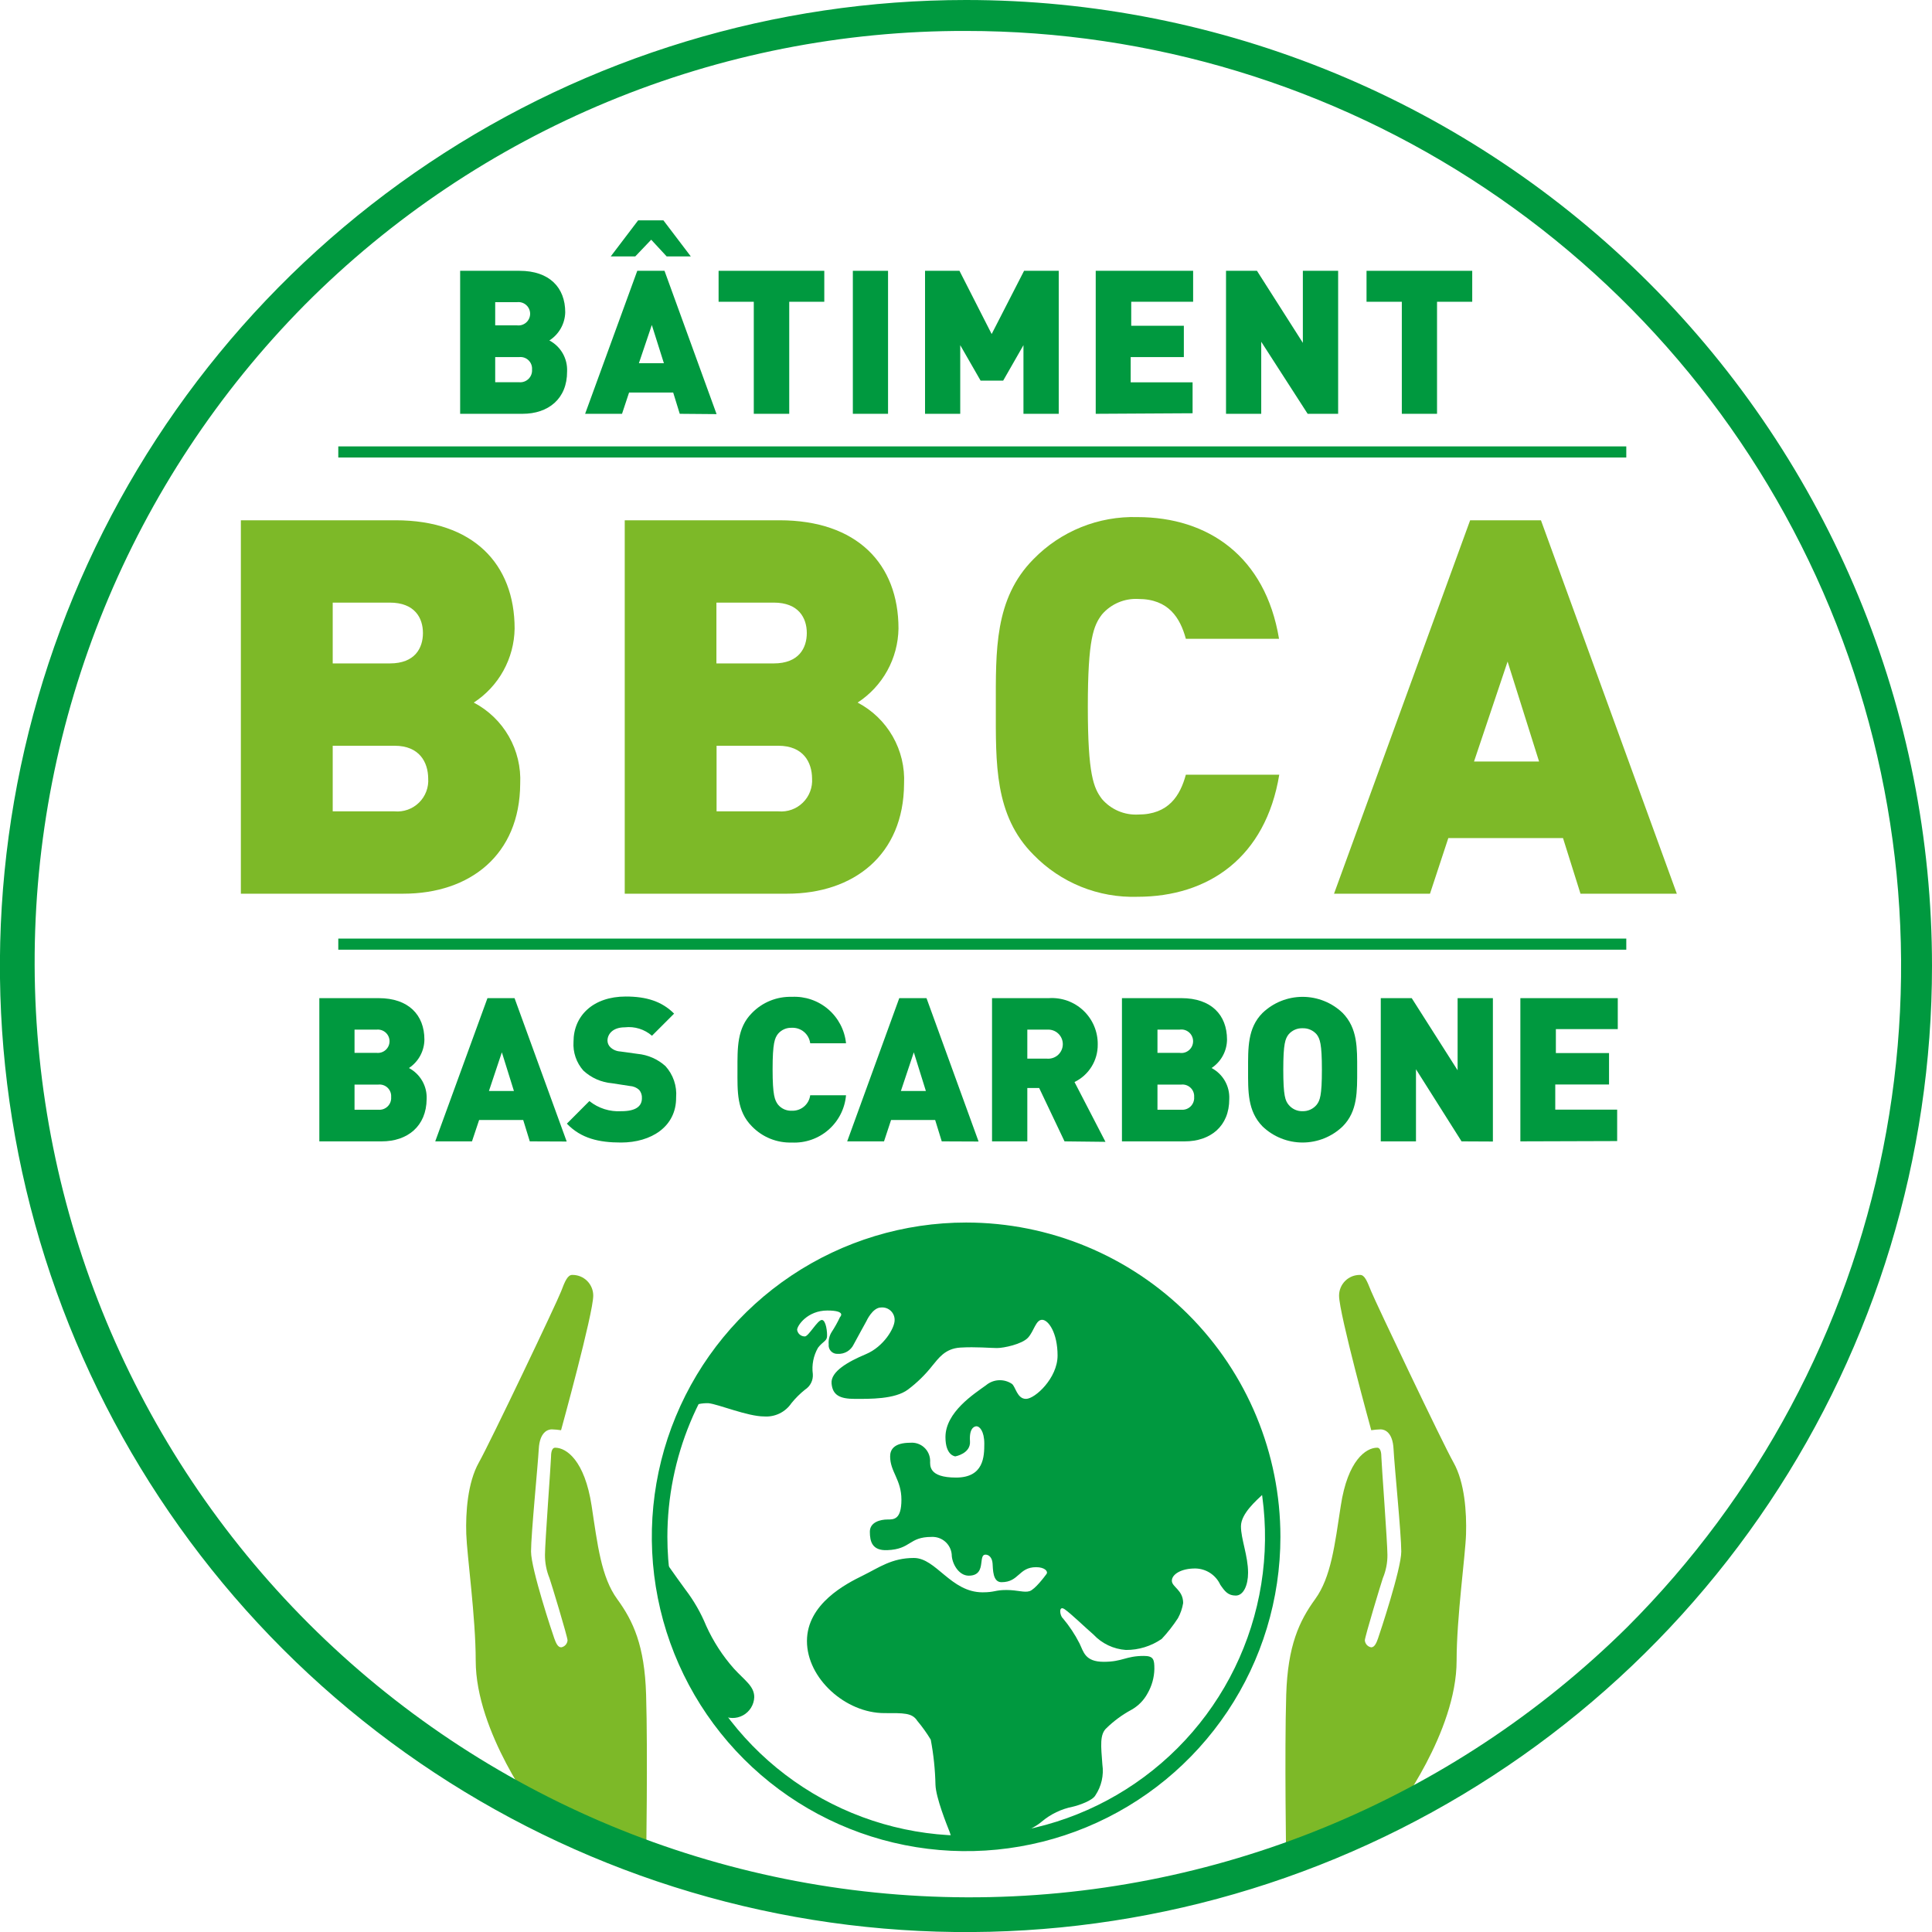 <svg width="174" height="174" viewBox="0 0 174 174" fill="none" xmlns="http://www.w3.org/2000/svg">
<g clip-path="url(#clip0_1259_6104)">
<path d="M47.066 37.268H41.442V24.39H46.794C49.477 24.39 50.906 25.895 50.906 28.125C50.894 28.633 50.758 29.13 50.508 29.572C50.259 30.015 49.905 30.389 49.477 30.662C49.98 30.927 50.398 31.33 50.68 31.824C50.963 32.318 51.099 32.881 51.073 33.45C51.087 35.93 49.366 37.268 47.066 37.268ZM46.592 27.213H44.599V29.303H46.571C46.719 29.32 46.868 29.306 47.01 29.261C47.151 29.216 47.281 29.142 47.392 29.044C47.503 28.945 47.592 28.824 47.652 28.688C47.713 28.553 47.745 28.406 47.745 28.258C47.745 28.11 47.713 27.963 47.652 27.827C47.592 27.692 47.503 27.571 47.392 27.472C47.281 27.373 47.151 27.299 47.01 27.255C46.868 27.21 46.719 27.195 46.571 27.213H46.592ZM46.76 32.16H44.599V34.425H46.76C46.914 34.439 47.069 34.419 47.214 34.366C47.36 34.314 47.492 34.23 47.602 34.121C47.712 34.013 47.798 33.881 47.852 33.736C47.906 33.592 47.928 33.437 47.916 33.282C47.928 33.129 47.907 32.974 47.852 32.83C47.798 32.686 47.712 32.556 47.602 32.449C47.492 32.342 47.359 32.26 47.213 32.21C47.067 32.16 46.913 32.143 46.76 32.16Z" fill="#00993F"/>
<path d="M61.22 37.268L60.628 35.352H56.656L56.021 37.268H52.697L57.394 24.39H59.847L64.537 37.296L61.22 37.268ZM60.042 23.094L58.648 21.589L57.213 23.094H55.004L57.471 19.847H59.749L62.216 23.094H60.042ZM58.704 29.268L57.541 32.711H59.791L58.704 29.268Z" fill="#00993F"/>
<path d="M71.08 27.178V37.268H67.888V27.178H64.718V24.39H74.237V27.178H71.08Z" fill="#00993F"/>
<path d="M76.809 37.268V24.39H79.979V37.268H76.809Z" fill="#00993F"/>
<path d="M92.175 37.268V31.087L90.349 34.279H88.314L86.481 31.087V37.268H83.311V24.39H86.412L89.311 30.084L92.23 24.39H95.352V37.268H92.175Z" fill="#00993F"/>
<path d="M98.683 37.268V24.39H107.456V27.178H101.881V29.338H106.62V32.16H101.832V34.432H107.407V37.219L98.683 37.268Z" fill="#00993F"/>
<path d="M117.77 37.268L113.589 30.78V37.268H110.418V24.39H113.205L117.338 30.878V24.39H120.516V37.268H117.77Z" fill="#00993F"/>
<path d="M129.422 27.178V37.268H126.251V27.178H123.073V24.39H132.592V27.178H129.422Z" fill="#00993F"/>
<path d="M34.377 102.794H28.76V89.895H34.105C36.788 89.895 38.223 91.401 38.223 93.631C38.217 94.138 38.087 94.637 37.844 95.083C37.602 95.529 37.253 95.908 36.83 96.188C37.331 96.455 37.748 96.858 38.03 97.351C38.313 97.845 38.45 98.408 38.425 98.976C38.404 101.45 36.683 102.794 34.377 102.794ZM33.91 92.732H31.93V94.822H33.91C34.057 94.839 34.206 94.825 34.348 94.78C34.489 94.736 34.62 94.661 34.73 94.563C34.841 94.464 34.93 94.343 34.991 94.207C35.051 94.072 35.083 93.925 35.083 93.777C35.083 93.629 35.051 93.482 34.991 93.347C34.93 93.211 34.841 93.09 34.73 92.991C34.62 92.893 34.489 92.819 34.348 92.774C34.206 92.729 34.057 92.715 33.91 92.732ZM34.07 97.68H31.93V99.944H34.07C34.224 99.959 34.38 99.94 34.526 99.888C34.672 99.836 34.805 99.752 34.916 99.643C35.026 99.534 35.111 99.403 35.165 99.257C35.218 99.112 35.24 98.956 35.227 98.801C35.239 98.648 35.217 98.494 35.163 98.35C35.108 98.206 35.023 98.075 34.912 97.968C34.802 97.861 34.669 97.779 34.523 97.73C34.378 97.68 34.223 97.663 34.07 97.68Z" fill="#00993F"/>
<path d="M47.714 102.794L47.122 100.871H43.15L42.508 102.794H39.198L43.902 89.895H46.341L51.038 102.808L47.714 102.794ZM45.198 94.774L44.035 98.258H46.285L45.198 94.774Z" fill="#00993F"/>
<path d="M55.931 102.899C53.952 102.899 52.335 102.536 51.053 101.199L53.081 99.164C53.895 99.817 54.924 100.143 55.966 100.077C57.22 100.077 57.812 99.658 57.812 98.913C57.83 98.637 57.74 98.364 57.561 98.153C57.326 97.944 57.026 97.822 56.711 97.805L55.129 97.561C54.162 97.481 53.249 97.079 52.537 96.418C52.226 96.066 51.987 95.655 51.835 95.21C51.683 94.765 51.621 94.295 51.652 93.826C51.652 91.47 53.429 89.749 56.363 89.749C58.209 89.749 59.61 90.181 60.711 91.289L58.718 93.282C58.386 92.993 57.996 92.776 57.575 92.645C57.154 92.514 56.71 92.472 56.272 92.523C55.164 92.523 54.711 93.157 54.711 93.721C54.712 93.832 54.736 93.942 54.78 94.043C54.824 94.145 54.889 94.237 54.969 94.314C55.209 94.543 55.523 94.678 55.854 94.697L57.415 94.913C58.35 95 59.232 95.386 59.931 96.014C60.276 96.394 60.54 96.842 60.706 97.329C60.871 97.815 60.935 98.331 60.892 98.843C60.913 101.47 58.649 102.899 55.931 102.899Z" fill="#00993F"/>
<path d="M71.317 102.899C70.651 102.921 69.987 102.803 69.369 102.554C68.751 102.304 68.192 101.928 67.728 101.45C66.334 100.056 66.418 98.279 66.418 96.342C66.418 94.404 66.362 92.585 67.728 91.227C68.193 90.749 68.752 90.374 69.37 90.125C69.988 89.875 70.651 89.757 71.317 89.777C72.511 89.717 73.682 90.117 74.589 90.895C75.497 91.673 76.072 92.769 76.195 93.958H72.969C72.918 93.561 72.72 93.198 72.415 92.939C72.109 92.681 71.717 92.547 71.317 92.565C71.081 92.554 70.846 92.597 70.63 92.691C70.414 92.785 70.222 92.928 70.07 93.108C69.777 93.484 69.582 93.937 69.582 96.3C69.582 98.662 69.777 99.087 70.07 99.484C70.221 99.667 70.412 99.811 70.628 99.907C70.845 100.002 71.081 100.046 71.317 100.035C71.716 100.05 72.107 99.916 72.413 99.658C72.719 99.4 72.917 99.038 72.969 98.641H76.195C76.09 99.844 75.523 100.959 74.614 101.753C73.704 102.547 72.523 102.958 71.317 102.899Z" fill="#00993F"/>
<path d="M84.816 102.794L84.223 100.871H80.251L79.617 102.794H76.3L80.99 89.895H83.443L88.133 102.808L84.816 102.794ZM82.3 94.774L81.136 98.258H83.387L82.3 94.774Z" fill="#00993F"/>
<path d="M95.874 102.794L93.589 97.986H92.522V102.794H89.345V89.895H94.46C95.029 89.857 95.6 89.937 96.137 90.13C96.674 90.324 97.165 90.627 97.579 91.019C97.993 91.412 98.321 91.887 98.542 92.413C98.763 92.94 98.873 93.506 98.864 94.077C98.871 94.779 98.678 95.469 98.308 96.066C97.938 96.663 97.406 97.143 96.773 97.45L99.561 102.836L95.874 102.794ZM94.313 92.732H92.522V95.345H94.313C94.493 95.358 94.673 95.334 94.843 95.274C95.013 95.215 95.169 95.121 95.301 94.998C95.433 94.875 95.538 94.727 95.61 94.562C95.682 94.397 95.719 94.218 95.719 94.038C95.719 93.858 95.682 93.68 95.61 93.515C95.538 93.35 95.433 93.201 95.301 93.079C95.169 92.956 95.013 92.862 94.843 92.802C94.673 92.743 94.493 92.719 94.313 92.732Z" fill="#00993F"/>
<path d="M106.696 102.794H101.045V89.895H106.397C109.08 89.895 110.508 91.401 110.508 93.631C110.503 94.138 110.373 94.637 110.13 95.083C109.887 95.529 109.538 95.908 109.115 96.188C109.618 96.454 110.035 96.856 110.318 97.35C110.6 97.844 110.736 98.407 110.71 98.976C110.717 101.45 108.996 102.794 106.696 102.794ZM106.223 92.732H104.244V94.822H106.223C106.374 94.847 106.529 94.839 106.677 94.798C106.825 94.757 106.963 94.684 107.08 94.584C107.197 94.485 107.291 94.361 107.355 94.222C107.42 94.082 107.453 93.931 107.453 93.777C107.453 93.624 107.42 93.472 107.355 93.332C107.291 93.193 107.197 93.069 107.08 92.97C106.963 92.87 106.825 92.797 106.677 92.756C106.529 92.715 106.374 92.707 106.223 92.732ZM106.383 97.68H104.244V99.944H106.383C106.538 99.959 106.694 99.94 106.84 99.888C106.986 99.836 107.12 99.752 107.231 99.644C107.341 99.535 107.427 99.403 107.482 99.257C107.536 99.112 107.559 98.956 107.547 98.801C107.558 98.648 107.535 98.493 107.48 98.349C107.425 98.205 107.339 98.075 107.227 97.968C107.116 97.861 106.983 97.78 106.837 97.73C106.691 97.68 106.536 97.663 106.383 97.68Z" fill="#00993F"/>
<path d="M120.92 101.449C119.95 102.379 118.658 102.898 117.314 102.898C115.97 102.898 114.678 102.379 113.708 101.449C112.349 100.056 112.405 98.279 112.405 96.341C112.405 94.404 112.349 92.585 113.708 91.226C114.678 90.297 115.97 89.778 117.314 89.778C118.658 89.778 119.95 90.297 120.92 91.226C122.279 92.62 122.23 94.397 122.23 96.341C122.23 98.286 122.279 100.091 120.92 101.449ZM118.586 93.164C118.43 92.981 118.235 92.837 118.015 92.74C117.796 92.644 117.557 92.598 117.318 92.606C117.078 92.596 116.839 92.641 116.619 92.738C116.399 92.835 116.204 92.98 116.049 93.164C115.757 93.547 115.575 93.979 115.575 96.341C115.575 98.704 115.757 99.129 116.049 99.491C116.201 99.68 116.395 99.831 116.615 99.933C116.835 100.035 117.075 100.084 117.318 100.077C117.56 100.082 117.8 100.032 118.019 99.931C118.239 99.829 118.433 99.679 118.586 99.491C118.872 99.115 119.053 98.697 119.053 96.341C119.053 93.986 118.872 93.547 118.586 93.164Z" fill="#00993F"/>
<path d="M131.631 102.794L127.526 96.3V102.794H124.355V89.895H127.143L131.275 96.39V89.895H134.453V102.808L131.631 102.794Z" fill="#00993F"/>
<path d="M136.927 102.794V89.895H145.7V92.683H140.125V94.843H144.913V97.672H140.07V99.937H145.645V102.767L136.927 102.794Z" fill="#00993F"/>
<path d="M36.328 80.488H21.693V46.857H35.631C42.599 46.857 46.348 50.774 46.348 56.613C46.327 57.94 45.981 59.241 45.339 60.403C44.698 61.565 43.781 62.551 42.669 63.275C43.991 63.969 45.088 65.026 45.829 66.323C46.569 67.62 46.924 69.101 46.85 70.592C46.815 76.99 42.328 80.488 36.328 80.488ZM35.101 54.272H29.965V59.749H35.115C37.38 59.749 38.091 58.355 38.091 57.011C38.091 55.666 37.366 54.272 35.101 54.272ZM35.54 67.164H29.965V73.073H35.54C35.942 73.109 36.347 73.056 36.726 72.92C37.106 72.784 37.452 72.566 37.739 72.283C38.027 72.001 38.249 71.659 38.392 71.281C38.534 70.904 38.593 70.5 38.564 70.098C38.55 68.676 37.798 67.164 35.54 67.164Z" fill="#7DB928"/>
<path d="M70.899 80.488H56.265V46.857H70.202C77.171 46.857 80.92 50.774 80.92 56.613C80.899 57.94 80.552 59.241 79.911 60.403C79.269 61.565 78.352 62.551 77.24 63.275C78.563 63.969 79.659 65.026 80.4 66.323C81.141 67.62 81.495 69.101 81.421 70.592C81.387 76.99 76.899 80.488 70.899 80.488ZM69.686 54.272H64.522V59.749H69.686C71.951 59.749 72.662 58.355 72.662 57.011C72.662 55.666 71.937 54.272 69.686 54.272ZM70.111 67.164H64.536V73.073H70.111C70.513 73.109 70.918 73.056 71.298 72.92C71.677 72.784 72.023 72.566 72.31 72.283C72.598 72.001 72.821 71.659 72.963 71.281C73.106 70.904 73.165 70.5 73.136 70.098C73.122 68.676 72.369 67.164 70.097 67.164H70.111Z" fill="#7DB928"/>
<path d="M102.439 80.766C100.703 80.821 98.975 80.514 97.365 79.864C95.755 79.213 94.298 78.234 93.087 76.99C89.54 73.449 89.686 68.725 89.686 63.672C89.686 58.62 89.54 53.916 93.087 50.348C94.3 49.106 95.757 48.129 97.367 47.479C98.977 46.828 100.704 46.52 102.439 46.571C108.815 46.571 113.965 50.118 115.192 57.533H106.801C106.286 55.645 105.247 53.944 102.509 53.944C101.895 53.912 101.281 54.02 100.716 54.262C100.151 54.504 99.648 54.872 99.247 55.338C98.495 56.328 97.972 57.512 97.972 63.651C97.972 69.791 98.495 70.969 99.247 71.965C99.648 72.431 100.151 72.799 100.716 73.041C101.281 73.283 101.895 73.391 102.509 73.359C105.247 73.359 106.286 71.659 106.801 69.77H115.213C113.986 77.226 108.836 80.766 102.439 80.766Z" fill="#7DB928"/>
<path d="M142.342 80.488L140.767 75.477H130.439L128.788 80.488H120.146L132.404 46.857H138.781L151.018 80.488H142.342ZM135.777 59.582L132.753 68.585H138.613L135.777 59.582Z" fill="#7DB928"/>
<path d="M30.467 40.704H146.467" stroke="#00993F" stroke-miterlimit="10"/>
<path d="M30.467 85.031H146.467" stroke="#00993F" stroke-miterlimit="10"/>
<path d="M48.342 163.24C48.342 163.24 42.844 156.014 42.844 149.568C42.844 145.652 42.056 140.077 41.993 138.153C41.931 136.23 42.112 133.519 43.129 131.714C44.147 129.909 50.175 117.261 50.53 116.314C50.886 115.366 51.129 114.822 51.534 114.822C51.781 114.818 52.028 114.863 52.258 114.954C52.488 115.046 52.698 115.183 52.874 115.357C53.051 115.531 53.191 115.739 53.286 115.968C53.381 116.196 53.43 116.442 53.429 116.69C53.429 118.293 50.53 128.808 50.53 128.808C50.251 128.765 49.969 128.74 49.687 128.732C49.338 128.732 48.607 128.976 48.523 130.495C48.44 132.014 47.826 138.16 47.826 139.735C47.826 141.31 49.778 147.171 49.917 147.547C50.056 147.923 50.217 148.362 50.544 148.362C50.695 148.335 50.833 148.259 50.936 148.146C51.039 148.032 51.102 147.888 51.115 147.735C51.115 147.415 49.624 142.502 49.485 142.125C49.214 141.462 49.077 140.752 49.081 140.035C49.081 138.955 49.624 131.673 49.624 131.275C49.624 130.878 49.673 130.383 50.001 130.383C51.004 130.383 52.656 131.519 53.283 135.617C53.819 139.15 54.147 142.042 55.589 144.021C57.032 146 58.056 148.202 58.189 152.62C58.349 157.854 58.189 167.805 58.189 167.805L48.342 163.24Z" fill="#7DB928"/>
<path d="M125.686 163.24C125.686 163.24 131.185 156.014 131.185 149.568C131.185 145.652 131.979 140.077 132.035 138.153C132.091 136.23 131.923 133.519 130.906 131.714C129.889 129.909 123.882 117.261 123.498 116.314C123.115 115.366 122.906 114.822 122.495 114.822C122.247 114.818 122.001 114.863 121.77 114.954C121.54 115.046 121.331 115.183 121.154 115.357C120.978 115.531 120.837 115.739 120.742 115.968C120.647 116.196 120.598 116.442 120.599 116.69C120.599 118.293 123.498 128.808 123.498 128.808C123.778 128.765 124.059 128.74 124.342 128.732C124.697 128.732 125.429 128.976 125.505 130.495C125.582 132.014 126.202 138.16 126.202 139.735C126.202 141.31 124.244 147.171 124.112 147.547C123.979 147.923 123.812 148.362 123.491 148.362C123.34 148.335 123.203 148.259 123.099 148.146C122.996 148.032 122.933 147.888 122.92 147.735C122.92 147.415 124.411 142.502 124.544 142.125C124.821 141.464 124.961 140.752 124.955 140.035C124.955 138.955 124.411 131.673 124.411 131.275C124.411 130.878 124.355 130.383 124.028 130.383C123.024 130.383 121.373 131.519 120.753 135.617C120.209 139.15 119.882 142.042 118.446 144.021C117.011 146 115.979 148.202 115.84 152.62C115.68 157.854 115.84 167.805 115.84 167.805L125.686 163.24Z" fill="#7DB928"/>
<path d="M87.011 111.498C92.334 111.497 97.538 113.074 101.965 116.03C106.391 118.987 109.842 123.19 111.88 128.107C113.918 133.025 114.452 138.436 113.414 143.657C112.377 148.878 109.814 153.674 106.05 157.439C102.287 161.203 97.492 163.767 92.271 164.806C87.05 165.845 81.638 165.313 76.72 163.276C71.802 161.239 67.599 157.79 64.641 153.364C61.683 148.938 60.105 143.734 60.105 138.411C60.112 131.277 62.949 124.437 67.993 119.391C73.037 114.346 79.876 111.507 87.011 111.498ZM87.011 110.104C81.412 110.104 75.939 111.765 71.284 114.875C66.629 117.985 63.001 122.406 60.859 127.579C58.716 132.751 58.156 138.443 59.248 143.933C60.34 149.424 63.036 154.468 66.995 158.427C70.954 162.386 75.997 165.082 81.488 166.174C86.979 167.266 92.671 166.705 97.843 164.563C103.016 162.421 107.436 158.792 110.547 154.137C113.657 149.482 115.317 144.01 115.317 138.411C115.317 130.904 112.335 123.704 107.027 118.395C101.718 113.087 94.518 110.104 87.011 110.104Z" fill="#00993F"/>
<path d="M62.069 126.76C62.608 126.486 63.208 126.354 63.812 126.376C64.697 126.467 67.331 127.568 68.815 127.568C69.293 127.603 69.773 127.511 70.205 127.302C70.636 127.093 71.006 126.773 71.275 126.376C71.64 125.924 72.054 125.512 72.508 125.15C72.739 125.002 72.925 124.794 73.048 124.549C73.171 124.303 73.225 124.03 73.205 123.756C73.095 122.934 73.259 122.099 73.672 121.38C74.097 120.829 74.439 120.787 74.481 120.404C74.522 120.021 74.397 118.878 74.014 118.878C73.63 118.878 72.822 120.362 72.487 120.362C72.319 120.364 72.156 120.305 72.028 120.197C71.9 120.088 71.816 119.936 71.791 119.77C71.791 119.387 72.724 118.028 74.508 118.028C76.292 118.028 75.651 118.62 75.651 118.62C75.431 119.091 75.177 119.545 74.892 119.979C74.69 120.309 74.6 120.695 74.634 121.08C74.621 121.191 74.633 121.304 74.669 121.41C74.705 121.516 74.763 121.612 74.84 121.693C74.917 121.774 75.011 121.838 75.115 121.878C75.219 121.919 75.331 121.937 75.442 121.93C75.74 121.949 76.037 121.878 76.294 121.727C76.551 121.575 76.757 121.35 76.885 121.08C77.177 120.53 78.028 118.99 78.028 118.99C78.028 118.99 78.578 117.756 79.345 117.756C79.503 117.74 79.663 117.758 79.814 117.809C79.965 117.86 80.103 117.943 80.219 118.052C80.336 118.161 80.427 118.294 80.488 118.441C80.549 118.588 80.577 118.747 80.571 118.906C80.571 119.603 79.596 121.282 77.986 121.958C76.376 122.634 74.801 123.526 74.892 124.592C74.982 125.659 75.651 125.986 76.982 125.986C78.313 125.986 80.592 126.035 81.777 125.143C82.605 124.521 83.348 123.792 83.986 122.976C84.494 122.383 85.087 121.449 86.487 121.366C87.888 121.282 89.205 121.408 89.798 121.408C90.39 121.408 92.041 121.066 92.585 120.474C93.129 119.882 93.282 118.864 93.853 118.864C94.425 118.864 95.247 120.049 95.247 122.084C95.247 124.118 93.212 125.986 92.404 125.986C91.596 125.986 91.47 124.885 91.135 124.634C90.785 124.399 90.368 124.284 89.947 124.307C89.526 124.329 89.124 124.488 88.801 124.76C87.742 125.526 85.15 127.178 85.15 129.429C85.15 131.122 86.041 131.164 86.041 131.164C86.041 131.164 87.435 130.913 87.359 129.805C87.282 128.697 87.693 128.453 87.951 128.453C88.209 128.453 88.648 128.871 88.648 130.021C88.648 131.171 88.606 133.073 86.104 133.073C83.602 133.073 83.77 131.972 83.77 131.547C83.766 131.322 83.716 131.1 83.622 130.895C83.529 130.69 83.394 130.506 83.227 130.355C83.06 130.204 82.863 130.089 82.65 130.017C82.436 129.945 82.21 129.918 81.986 129.937C80.501 129.937 80.167 130.571 80.167 131.164C80.167 132.557 81.184 133.254 81.184 135.066C81.184 136.878 80.487 136.85 79.909 136.85C79.331 136.85 78.341 137.066 78.341 137.951C78.341 138.836 78.55 139.666 79.909 139.61C82.076 139.526 81.819 138.418 83.895 138.418C84.344 138.395 84.785 138.547 85.124 138.842C85.463 139.137 85.675 139.552 85.714 140C85.714 140.76 86.313 141.909 87.247 141.909C88.181 141.909 88.313 141.289 88.376 140.801C88.439 140.314 88.46 140.014 88.759 140.014C89.059 140.014 89.352 140.272 89.393 140.801C89.435 141.331 89.393 142.495 90.195 142.495C91.791 142.495 91.728 141.143 93.317 141.143C94.097 141.143 94.418 141.526 94.251 141.756C94.083 141.986 93.212 143.15 92.724 143.303C92.237 143.456 91.658 143.199 90.634 143.199C89.609 143.199 89.596 143.408 88.494 143.408C85.63 143.408 84.313 140.314 82.306 140.314C80.299 140.314 79.163 141.185 77.7 141.902C76.237 142.62 72.676 144.425 72.676 147.798C72.676 151.171 76.16 154.286 79.644 154.286C81.365 154.286 82.146 154.244 82.613 154.983C83.06 155.515 83.466 156.081 83.825 156.676C84.079 158.018 84.221 159.38 84.251 160.746C84.292 161.916 85.268 164.334 85.519 164.969C85.77 165.603 85.644 166.362 87.554 166.286C89.463 166.209 92.773 164.99 93.825 164.056C94.627 163.382 95.586 162.921 96.613 162.718C97.163 162.592 98.39 162.167 98.648 161.7C99.198 160.882 99.424 159.889 99.282 158.913C99.156 157.233 99.024 156.195 99.665 155.624C100.328 154.981 101.076 154.432 101.888 153.993C102.508 153.648 103.016 153.133 103.352 152.509C103.736 151.842 103.947 151.09 103.965 150.321C103.965 149.477 103.909 149.136 103.017 149.136C101.379 149.136 101.108 149.666 99.407 149.666C97.707 149.666 97.588 148.753 97.226 148.014C96.813 147.201 96.308 146.439 95.721 145.742C95.442 145.512 95.317 144.537 95.888 144.934C96.46 145.331 97.714 146.551 98.474 147.206C99.238 148.024 100.284 148.522 101.4 148.599C102.553 148.606 103.679 148.258 104.627 147.603C105.168 147.024 105.658 146.399 106.09 145.735C106.321 145.312 106.479 144.852 106.557 144.376C106.557 143.192 105.54 142.934 105.54 142.362C105.54 141.791 106.383 141.24 107.7 141.261C108.167 141.277 108.62 141.422 109.009 141.68C109.398 141.939 109.707 142.3 109.902 142.725C110.306 143.317 110.599 143.7 111.296 143.7C111.993 143.7 112.404 142.767 112.404 141.645C112.404 140.118 111.763 138.613 111.763 137.463C111.763 136.314 113.156 135.136 113.777 134.537C114.397 133.937 114.118 133.003 113.658 131.505C113.198 130.007 107.031 110.564 86.927 110.564C69.122 110.551 62.069 126.76 62.069 126.76Z" fill="#00993F"/>
<path d="M59.344 139.847C59.435 139.909 60.822 141.937 61.721 143.15C62.489 144.154 63.121 145.256 63.602 146.425C64.238 147.83 65.081 149.132 66.104 150.286C67.094 151.366 67.93 151.861 67.93 152.85C67.917 153.187 67.817 153.514 67.64 153.801C67.463 154.088 67.214 154.324 66.919 154.486C66.623 154.648 66.291 154.731 65.954 154.726C65.617 154.722 65.287 154.63 64.996 154.46C63.142 153.652 60.299 148.369 59.623 144.662C58.947 140.955 59.344 139.847 59.344 139.847Z" fill="#00993F"/>
<path d="M86.997 2.787C103.653 2.785 119.936 7.722 133.786 16.975C147.636 26.227 158.431 39.379 164.806 54.767C171.18 70.155 172.849 87.088 169.599 103.424C166.35 119.761 158.329 134.766 146.551 146.544C130.727 162.191 109.354 170.939 87.101 170.877C64.848 170.815 43.523 161.948 27.788 146.213C12.052 130.478 3.183 109.154 3.12 86.901C3.056 64.647 11.803 43.274 27.45 27.45C35.252 19.607 44.533 13.389 54.754 9.156C64.975 4.923 75.934 2.758 86.997 2.787ZM86.997 2.79129e-07C69.789 3.34327e-07 52.967 5.103 38.659 14.663C24.352 24.224 13.2 37.812 6.615 53.71C0.03 69.609 -1.692 87.102 1.665 103.98C5.023 120.857 13.31 136.359 25.478 148.527C37.647 160.694 53.15 168.98 70.027 172.336C86.905 175.692 104.399 173.968 120.296 167.382C136.194 160.796 149.782 149.644 159.341 135.335C168.9 121.026 174.002 104.204 174 86.996C174 75.571 171.75 64.258 167.377 53.703C163.005 43.147 156.596 33.557 148.517 25.478C140.438 17.4 130.847 10.992 120.291 6.62C109.735 2.249 98.422 -0.001 86.997 2.79129e-07Z" fill="#00993F"/>
</g>
<defs>
<clipPath id="clip0_1259_6104">
<rect width="174" height="174" fill="white"/>
</clipPath>
</defs>
</svg>
